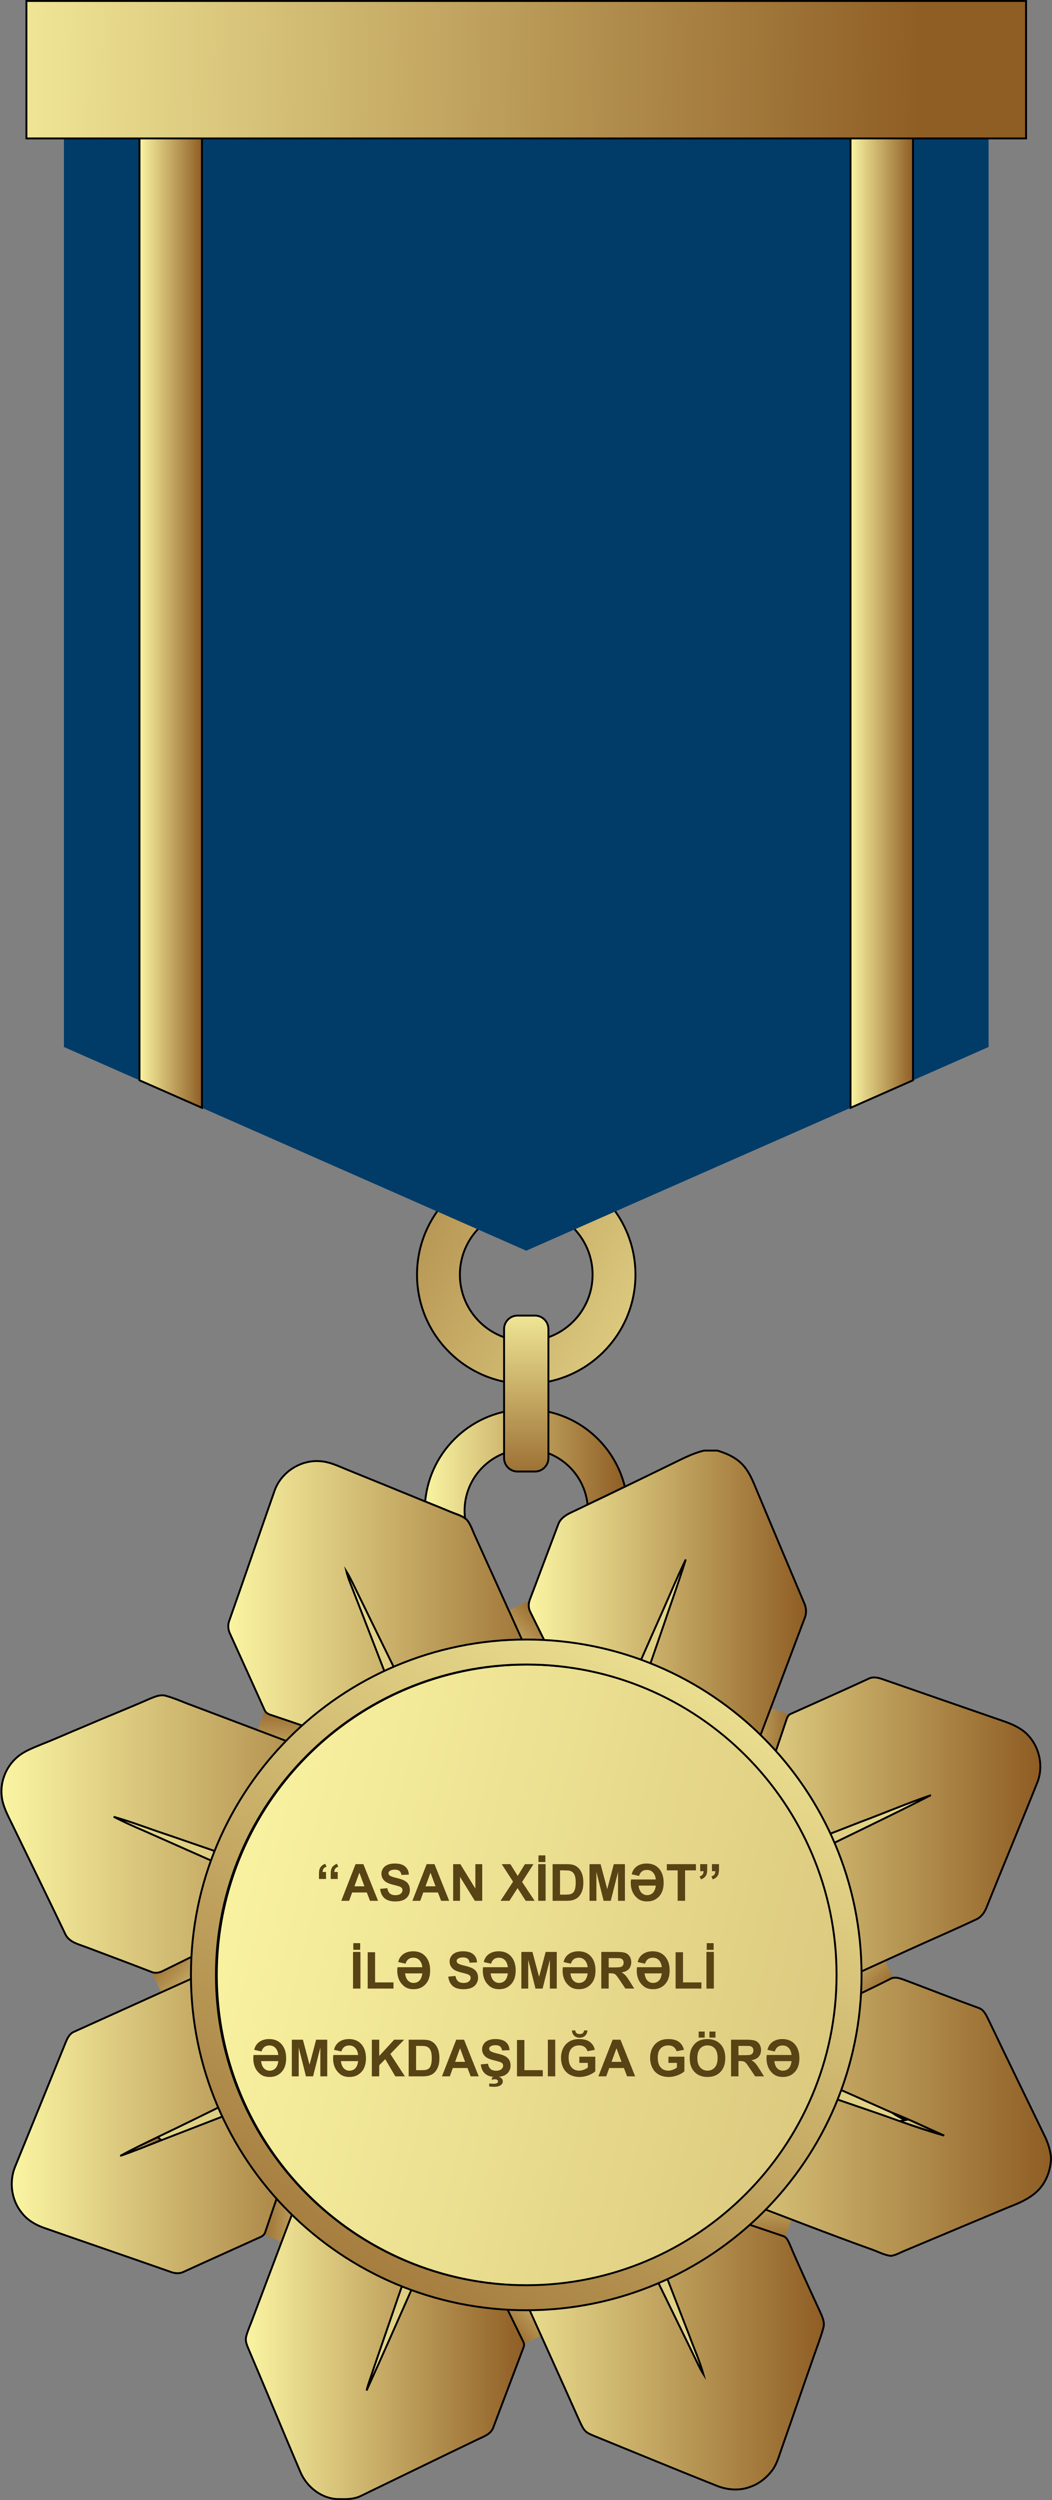 <?xml version="1.0" encoding="utf-8"?>
<!-- Generator: Adobe Illustrator 25.2.3, SVG Export Plug-In . SVG Version: 6.00 Build 0)  -->
<svg version="1.1" id="Layer_1" xmlns="http://www.w3.org/2000/svg" xmlns:xlink="http://www.w3.org/1999/xlink" x="0px" y="0px"
	 viewBox="0 0 119.327 283.536" style="enable-background:new 0 0 119.327 283.536;" xml:space="preserve">
<rect x="0" y="0" width="119.327" height="283.536" fill="#808080" stroke="none"/>
<style type="text/css">
	.st0{clip-path:url(#SVGID_2_);fill:url(#SVGID_3_);}
	.st1{fill:none;stroke:#000000;stroke-width:0.216;stroke-miterlimit:10;}
	.st2{clip-path:url(#SVGID_5_);fill:url(#SVGID_6_);}
	.st3{clip-path:url(#SVGID_8_);fill:url(#SVGID_9_);}
	.st4{clip-path:url(#SVGID_11_);fill:url(#SVGID_12_);}
	.st5{clip-path:url(#SVGID_14_);fill:url(#SVGID_15_);}
	.st6{clip-path:url(#SVGID_17_);fill:url(#SVGID_18_);}
	.st7{clip-path:url(#SVGID_20_);fill:url(#SVGID_21_);}
	.st8{clip-path:url(#SVGID_23_);fill:url(#SVGID_24_);}
	.st9{clip-path:url(#SVGID_26_);fill:url(#SVGID_27_);}
	.st10{clip-path:url(#SVGID_29_);fill:url(#SVGID_30_);}
	.st11{clip-path:url(#SVGID_32_);fill:url(#SVGID_33_);}
	.st12{clip-path:url(#SVGID_35_);fill:url(#SVGID_36_);}
	.st13{clip-path:url(#SVGID_38_);fill:url(#SVGID_39_);}
	.st14{clip-path:url(#SVGID_41_);fill:url(#SVGID_42_);}
	.st15{clip-path:url(#SVGID_44_);fill:url(#SVGID_45_);}
	.st16{clip-path:url(#SVGID_47_);fill:url(#SVGID_48_);}
	.st17{clip-path:url(#SVGID_50_);fill:url(#SVGID_51_);}
	.st18{clip-path:url(#SVGID_53_);fill:url(#SVGID_54_);}
	.st19{clip-path:url(#SVGID_56_);fill:url(#SVGID_57_);}
	.st20{clip-path:url(#SVGID_59_);fill:url(#SVGID_60_);}
	.st21{clip-path:url(#SVGID_62_);fill:url(#SVGID_63_);}
	.st22{clip-path:url(#SVGID_65_);fill:url(#SVGID_66_);}
	.st23{clip-path:url(#SVGID_68_);fill:url(#SVGID_69_);}
	.st24{clip-path:url(#SVGID_71_);fill:url(#SVGID_72_);}
	.st25{clip-path:url(#SVGID_74_);fill:url(#SVGID_75_);}
	.st26{clip-path:url(#SVGID_77_);fill:url(#SVGID_78_);}
	.st27{clip-path:url(#SVGID_80_);fill:url(#SVGID_81_);}
	.st28{clip-path:url(#SVGID_83_);fill:url(#SVGID_84_);}
	.st29{clip-path:url(#SVGID_86_);fill:url(#SVGID_87_);}
	.st30{clip-path:url(#SVGID_89_);fill:url(#SVGID_90_);}
	.st31{clip-path:url(#SVGID_92_);fill:url(#SVGID_93_);}
	.st32{fill:#574314;}
	.st33{clip-path:url(#SVGID_95_);fill:url(#SVGID_96_);}
	.st34{fill-rule:evenodd;clip-rule:evenodd;fill:#013C69;}
	.st35{clip-path:url(#SVGID_98_);fill:url(#SVGID_99_);}
	.st36{clip-path:url(#SVGID_101_);fill:url(#SVGID_102_);}
	.st37{clip-path:url(#SVGID_104_);fill:url(#SVGID_105_);}
</style>
<g>
	<defs>
		<path id="SVGID_1_" d="M48.225,170.279c0.971,0.39,1.94,0.79,2.91,1.19
			c0.54,0.23,1.14,0.38,1.62,0.731c-0.039-0.281-0.059-0.561-0.059-0.851
			c0-3.871,3.129-7,6.999-7c3.621,0,6.601,2.76,6.95,6.29
			c1.41-0.67,2.82-1.34,4.231-2.03c-1.231-5.04-5.761-8.78-11.181-8.78
			C53.696,159.829,48.766,164.419,48.225,170.279z"/>
	</defs>
	<clipPath id="SVGID_2_">
		<use xlink:href="#SVGID_1_"  style="overflow:visible;"/>
	</clipPath>
	<linearGradient id="SVGID_3_" gradientUnits="userSpaceOnUse" x1="48.225" y1="166.015" x2="70.876" y2="166.015">
		<stop  offset="0" style="stop-color:#FAF4A2"/>
		<stop  offset="1" style="stop-color:#8F5E25"/>
	</linearGradient>
	<rect x="48.225" y="159.829" class="st0" width="22.651" height="12.371"/>
</g>
<path class="st1" d="M70.876,168.609c-1.41,0.69-2.82,1.36-4.23,2.03
	c-0.35-3.53-3.33-6.29-6.95-6.29c-3.87,0-7,3.13-7,7
	c0,0.29,0.02,0.571,0.06,0.851c-0.48-0.351-1.08-0.5-1.62-0.731
	c-0.97-0.4-1.94-0.799-2.91-1.189c0.54-5.86,5.47-10.45,11.47-10.45
	C65.115,159.83,69.645,163.569,70.876,168.609z"/>
<g>
	<defs>
		<path id="SVGID_4_" d="M52.165,144.559c0-4.156,3.369-7.527,7.526-7.527
			c4.158,0,7.527,3.371,7.527,7.527c0,4.157-3.369,7.528-7.527,7.528
			C55.534,152.087,52.165,148.716,52.165,144.559z M47.303,144.559
			c0,6.842,5.546,12.389,12.388,12.389s12.389-5.547,12.389-12.389
			c0-6.842-5.547-12.388-12.389-12.388S47.303,137.717,47.303,144.559z"/>
	</defs>
	<clipPath id="SVGID_5_">
		<use xlink:href="#SVGID_4_"  style="overflow:visible;"/>
	</clipPath>
	<linearGradient id="SVGID_6_" gradientUnits="userSpaceOnUse" x1="89.934" y1="160.997" x2="22.924" y2="124.577">
		<stop  offset="0" style="stop-color:#FAF4A2"/>
		<stop  offset="1" style="stop-color:#8F5E25"/>
	</linearGradient>
	<rect x="47.303" y="132.171" class="st2" width="24.777" height="24.777"/>
</g>
<path class="st1" d="M59.691,132.17c-6.842,0-12.389,5.547-12.389,12.389
	c0,6.841,5.547,12.388,12.389,12.388c6.842,0,12.388-5.547,12.388-12.388
	C72.079,137.717,66.533,132.17,59.691,132.17z M59.691,152.086
	c-4.157,0-7.527-3.37-7.527-7.527c0-4.157,3.37-7.527,7.527-7.527
	c4.157,0,7.526,3.37,7.526,7.527C67.217,148.716,63.848,152.086,59.691,152.086z"/>
<g>
	<defs>
		<path id="SVGID_7_" d="M58.699,166.884h1.984c0.838,0,1.523-0.686,1.523-1.523v-14.64
			c0-0.837-0.685-1.522-1.523-1.522h-1.984c-0.837,0-1.522,0.685-1.522,1.522
			v14.64C57.177,166.198,57.862,166.884,58.699,166.884"/>
	</defs>
	<clipPath id="SVGID_8_">
		<use xlink:href="#SVGID_7_"  style="overflow:visible;"/>
	</clipPath>
	<linearGradient id="SVGID_9_" gradientUnits="userSpaceOnUse" x1="59.691" y1="146.905" x2="59.691" y2="169.855">
		<stop  offset="0" style="stop-color:#FAF4A2"/>
		<stop  offset="1" style="stop-color:#8F5E25"/>
	</linearGradient>
	<rect x="57.177" y="149.199" class="st3" width="5.029" height="17.685"/>
</g>
<path class="st1" d="M60.684,166.883H58.699c-0.837,0-1.522-0.686-1.522-1.522v-14.64
	c0-0.837,0.685-1.522,1.522-1.522h1.985c0.837,0,1.522,0.685,1.522,1.522v14.64
	C62.206,166.197,61.521,166.883,60.684,166.883z"/>
<g>
	<defs>
		<polygon id="SVGID_10_" points="35.215,176.273 48.852,212.93 58.982,208.766 39.423,174.246 		
			"/>
	</defs>
	<clipPath id="SVGID_11_">
		<use xlink:href="#SVGID_10_"  style="overflow:visible;"/>
	</clipPath>
	
		<linearGradient id="SVGID_12_" gradientUnits="userSpaceOnUse" x1="16.088" y1="173.234" x2="122.568" y2="243.124">
		<stop  offset="0" style="stop-color:#FAF4A2"/>
		<stop  offset="1" style="stop-color:#8F5E25"/>
	</linearGradient>
	<rect x="35.215" y="174.246" class="st4" width="23.767" height="38.684"/>
</g>
<polygon class="st1" points="35.215,176.273 48.852,212.93 58.982,208.766 39.423,174.247 "/>
<g>
	<defs>
		<polygon id="SVGID_13_" points="8.38,207.173 43.943,223.452 48.162,213.345 9.922,202.766 		
			"/>
	</defs>
	<clipPath id="SVGID_14_">
		<use xlink:href="#SVGID_13_"  style="overflow:visible;"/>
	</clipPath>
	
		<linearGradient id="SVGID_15_" gradientUnits="userSpaceOnUse" x1="-6.911" y1="220.407" x2="117.809" y2="194.537">
		<stop  offset="0" style="stop-color:#FAF4A2"/>
		<stop  offset="1" style="stop-color:#8F5E25"/>
	</linearGradient>
	<rect x="8.38" y="202.766" class="st5" width="39.782" height="20.686"/>
</g>
<polygon class="st1" points="8.38,207.173 43.943,223.452 48.162,213.345 9.922,202.766 "/>
<g>
	<defs>
		<polygon id="SVGID_16_" points="9.228,243.792 11.254,248 47.912,234.364 43.748,224.233 		
			"/>
	</defs>
	<clipPath id="SVGID_17_">
		<use xlink:href="#SVGID_16_"  style="overflow:visible;"/>
	</clipPath>
	<linearGradient id="SVGID_18_" gradientUnits="userSpaceOnUse" x1="8.218" y1="267.124" x2="78.108" y2="160.644">
		<stop  offset="0" style="stop-color:#FAF4A2"/>
		<stop  offset="1" style="stop-color:#8F5E25"/>
	</linearGradient>
	<rect x="9.228" y="224.233" class="st6" width="38.684" height="23.767"/>
</g>
<polygon class="st1" points="11.254,247.999 47.913,234.363 43.749,224.233 9.228,243.792 "/>
<g>
	<defs>
		<polygon id="SVGID_19_" points="37.748,273.292 42.156,274.835 58.435,239.271 48.326,235.054 		
			"/>
	</defs>
	<clipPath id="SVGID_20_">
		<use xlink:href="#SVGID_19_"  style="overflow:visible;"/>
	</clipPath>
	
		<linearGradient id="SVGID_21_" gradientUnits="userSpaceOnUse" x1="55.39" y1="290.13" x2="29.52" y2="165.41">
		<stop  offset="0" style="stop-color:#FAF4A2"/>
		<stop  offset="1" style="stop-color:#8F5E25"/>
	</linearGradient>
	<rect x="37.748" y="235.054" class="st7" width="20.687" height="39.781"/>
</g>
<polygon class="st1" points="42.156,274.835 58.435,239.272 48.327,235.054 37.748,273.292 "/>
<g>
	<defs>
		<polygon id="SVGID_22_" points="59.215,239.467 78.774,273.986 82.982,271.96 69.345,235.303 		
			"/>
	</defs>
	<clipPath id="SVGID_23_">
		<use xlink:href="#SVGID_22_"  style="overflow:visible;"/>
	</clipPath>
	<linearGradient id="SVGID_24_" gradientUnits="userSpaceOnUse" x1="102.113" y1="275.004" x2="-4.367" y2="205.104">
		<stop  offset="0" style="stop-color:#FAF4A2"/>
		<stop  offset="1" style="stop-color:#8F5E25"/>
	</linearGradient>
	<rect x="59.215" y="235.303" class="st8" width="23.767" height="38.683"/>
</g>
<polygon class="st1" points="82.982,271.96 69.345,235.303 59.215,239.467 78.774,273.986 "/>
<g>
	<defs>
		<polygon id="SVGID_25_" points="70.036,234.888 108.275,245.467 109.818,241.06 74.254,224.781 		"/>
	</defs>
	<clipPath id="SVGID_26_">
		<use xlink:href="#SVGID_25_"  style="overflow:visible;"/>
	</clipPath>
	
		<linearGradient id="SVGID_27_" gradientUnits="userSpaceOnUse" x1="125.109" y1="227.826" x2="0.389" y2="253.696">
		<stop  offset="0" style="stop-color:#FAF4A2"/>
		<stop  offset="1" style="stop-color:#8F5E25"/>
	</linearGradient>
	<rect x="70.036" y="224.781" class="st9" width="39.782" height="20.686"/>
</g>
<polygon class="st1" points="109.818,241.06 74.254,224.781 70.036,234.888 108.275,245.467 "/>
<g>
	<defs>
		<polygon id="SVGID_28_" points="70.284,213.87 74.45,223.999 108.969,204.441 106.943,200.234 
					"/>
	</defs>
	<clipPath id="SVGID_29_">
		<use xlink:href="#SVGID_28_"  style="overflow:visible;"/>
	</clipPath>
	
		<linearGradient id="SVGID_30_" gradientUnits="userSpaceOnUse" x1="109.983" y1="181.106" x2="40.083" y2="287.586">
		<stop  offset="0" style="stop-color:#FAF4A2"/>
		<stop  offset="1" style="stop-color:#8F5E25"/>
	</linearGradient>
	<rect x="70.284" y="200.234" class="st10" width="38.685" height="23.765"/>
</g>
<polygon class="st1" points="106.943,200.234 70.285,213.87 74.449,224 108.969,204.441 "/>
<g>
	<defs>
		<polygon id="SVGID_31_" points="59.763,208.961 69.87,213.179 80.45,174.94 76.042,173.398 		
			"/>
	</defs>
	<clipPath id="SVGID_32_">
		<use xlink:href="#SVGID_31_"  style="overflow:visible;"/>
	</clipPath>
	
		<linearGradient id="SVGID_33_" gradientUnits="userSpaceOnUse" x1="62.809" y1="158.11" x2="88.679" y2="282.82">
		<stop  offset="0" style="stop-color:#FAF4A2"/>
		<stop  offset="1" style="stop-color:#8F5E25"/>
	</linearGradient>
	<rect x="59.763" y="173.398" class="st11" width="20.687" height="39.781"/>
</g>
<polygon class="st1" points="76.042,173.398 59.762,208.961 69.871,213.179 80.449,174.941 "/>
<g>
	<defs>
		<polygon id="SVGID_34_" points="79.629,212.93 84.445,211.721 90.596,194.849 86.583,193.407 		
			"/>
	</defs>
	<clipPath id="SVGID_35_">
		<use xlink:href="#SVGID_34_"  style="overflow:visible;"/>
	</clipPath>
	
		<linearGradient id="SVGID_36_" gradientUnits="userSpaceOnUse" x1="79.629" y1="203.169" x2="90.596" y2="203.169">
		<stop  offset="0" style="stop-color:#FAF4A2"/>
		<stop  offset="1" style="stop-color:#8F5E25"/>
	</linearGradient>
	<rect x="79.629" y="193.407" class="st12" width="10.967" height="19.523"/>
</g>
<g>
	<defs>
		<polygon id="SVGID_37_" points="57.045,182.952 65.932,201.674 68.482,197.413 60.901,181.134 		
			"/>
	</defs>
	<clipPath id="SVGID_38_">
		<use xlink:href="#SVGID_37_"  style="overflow:visible;"/>
	</clipPath>
	
		<linearGradient id="SVGID_39_" gradientUnits="userSpaceOnUse" x1="59.209" y1="194.959" x2="66.969" y2="187.199">
		<stop  offset="0" style="stop-color:#FAF4A2"/>
		<stop  offset="1" style="stop-color:#8F5E25"/>
	</linearGradient>
	<rect x="57.045" y="181.134" class="st13" width="11.437" height="20.54"/>
</g>
<g>
	<defs>
		<polygon id="SVGID_40_" points="28.94,197.012 48.462,203.965 47.253,199.149 30.381,192.999 		
			"/>
	</defs>
	<clipPath id="SVGID_41_">
		<use xlink:href="#SVGID_40_"  style="overflow:visible;"/>
	</clipPath>
	<linearGradient id="SVGID_42_" gradientUnits="userSpaceOnUse" x1="38.701" y1="203.965" x2="38.701" y2="192.999">
		<stop  offset="0" style="stop-color:#FAF4A2"/>
		<stop  offset="1" style="stop-color:#8F5E25"/>
	</linearGradient>
	<rect x="28.94" y="192.999" class="st14" width="19.522" height="10.966"/>
</g>
<g>
	<defs>
		<polygon id="SVGID_43_" points="16.491,222.128 18.309,225.986 37.03,217.097 32.771,214.548 		
			"/>
	</defs>
	<clipPath id="SVGID_44_">
		<use xlink:href="#SVGID_43_"  style="overflow:visible;"/>
	</clipPath>
	
		<linearGradient id="SVGID_45_" gradientUnits="userSpaceOnUse" x1="30.307" y1="223.813" x2="22.557" y2="216.063">
		<stop  offset="0" style="stop-color:#FAF4A2"/>
		<stop  offset="1" style="stop-color:#8F5E25"/>
	</linearGradient>
	<rect x="16.491" y="214.548" class="st15" width="20.539" height="11.438"/>
</g>
<g>
	<defs>
		<polygon id="SVGID_46_" points="35.527,236.309 28.523,252.845 32.458,254.489 40.397,235.346 		
			"/>
	</defs>
	<clipPath id="SVGID_47_">
		<use xlink:href="#SVGID_46_"  style="overflow:visible;"/>
	</clipPath>
	<linearGradient id="SVGID_48_" gradientUnits="userSpaceOnUse" x1="39.89" y1="245.195" x2="28.94" y2="244.635">
		<stop  offset="0" style="stop-color:#FAF4A2"/>
		<stop  offset="1" style="stop-color:#8F5E25"/>
	</linearGradient>
	<rect x="28.523" y="235.346" class="st16" width="11.874" height="19.143"/>
</g>
<g>
	<defs>
		<polygon id="SVGID_49_" points="50.518,250.186 58.098,266.465 61.956,264.647 53.068,245.925 		
			"/>
	</defs>
	<clipPath id="SVGID_50_">
		<use xlink:href="#SVGID_49_"  style="overflow:visible;"/>
	</clipPath>
	
		<linearGradient id="SVGID_51_" gradientUnits="userSpaceOnUse" x1="59.791" y1="252.641" x2="52.031" y2="260.401">
		<stop  offset="0" style="stop-color:#FAF4A2"/>
		<stop  offset="1" style="stop-color:#8F5E25"/>
	</linearGradient>
	<rect x="50.518" y="245.925" class="st17" width="11.438" height="20.54"/>
</g>
<g>
	<defs>
		<polygon id="SVGID_52_" points="71.66,249.089 88.531,255.238 89.972,251.226 70.45,244.273 		
			"/>
	</defs>
	<clipPath id="SVGID_53_">
		<use xlink:href="#SVGID_52_"  style="overflow:visible;"/>
	</clipPath>
	
		<linearGradient id="SVGID_54_" gradientUnits="userSpaceOnUse" x1="80.211" y1="244.273" x2="80.211" y2="255.238">
		<stop  offset="0" style="stop-color:#FAF4A2"/>
		<stop  offset="1" style="stop-color:#8F5E25"/>
	</linearGradient>
	<rect x="70.45" y="244.273" class="st18" width="19.522" height="10.965"/>
</g>
<g>
	<defs>
		<polygon id="SVGID_55_" points="81.355,230.576 85.616,233.125 101.895,225.545 100.076,221.688 
					"/>
	</defs>
	<clipPath id="SVGID_56_">
		<use xlink:href="#SVGID_55_"  style="overflow:visible;"/>
	</clipPath>
	
		<linearGradient id="SVGID_57_" gradientUnits="userSpaceOnUse" x1="88.072" y1="223.858" x2="95.832" y2="231.608">
		<stop  offset="0" style="stop-color:#FAF4A2"/>
		<stop  offset="1" style="stop-color:#8F5E25"/>
	</linearGradient>
	<rect x="81.355" y="221.688" class="st19" width="20.54" height="11.437"/>
</g>
<g>
	<defs>
		<path id="SVGID_58_" d="M13.642,244.499c1.568-0.542,3.106-1.168,4.65-1.775
			c-0.134-0.124-0.267-0.245-0.401-0.366
			C16.464,243.051,15.028,243.729,13.642,244.499"/>
	</defs>
	<clipPath id="SVGID_59_">
		<use xlink:href="#SVGID_58_"  style="overflow:visible;"/>
	</clipPath>
	
		<linearGradient id="SVGID_60_" gradientUnits="userSpaceOnUse" x1="13.642" y1="243.428" x2="18.292" y2="243.428">
		<stop  offset="0" style="stop-color:#FAF4A2"/>
		<stop  offset="1" style="stop-color:#8F5E25"/>
	</linearGradient>
	<rect x="13.642" y="242.358" class="st20" width="4.65" height="2.141"/>
</g>
<path class="st1" d="M13.642,244.498c1.386-0.77,2.823-1.447,4.25-2.141
	c0.134,0.121,0.267,0.244,0.399,0.367
	C16.748,243.331,15.21,243.956,13.642,244.498z"/>
<g>
	<defs>
		<path id="SVGID_61_" d="M63.4,240.916c-0.989,0.243-2.006,0.309-3.015,0.408
			c-1.628,0.145-3.237-0.23-4.84-0.436c-0.31,0.445-0.463,0.976-0.678,1.471
			c-0.494,1.234-1.025,2.454-1.522,3.688c-0.352,0.858,0.302,1.658,0.612,2.422
			c3.87,8.602,7.799,17.176,11.641,25.789c0.208,0.442,0.385,0.907,0.676,1.304
			c0.274,0.366,0.721,0.522,1.126,0.696c4.636,1.886,9.257,3.804,13.909,5.653
			c1.194,0.476,2.574,0.589,3.788,0.119c1.018-0.345,1.881-1.052,2.52-1.907
			c0.549-0.758,0.77-1.685,1.085-2.553c1.215-3.438,2.383-6.893,3.597-10.331
			c0.376-1.076,0.794-2.139,1.092-3.238c0.18-0.614-0.101-1.215-0.342-1.766
			c-1.182-2.568-2.379-5.129-3.48-7.734c-0.177-0.366-0.339-0.821-0.781-0.927
			c-4.617-1.549-9.217-3.142-13.819-4.733c-1.118-0.371-2.218-0.807-3.36-1.096
			c0.357,1.24,0.903,2.411,1.339,3.622c1.773,4.519,3.507,9.054,5.268,13.579
			c0.52,1.436,1.161,2.829,1.572,4.304c-0.432-0.675-0.748-1.412-1.098-2.13
			c-4.064-8.347-8.151-16.682-12.23-25.023c-0.281-0.574-0.463-1.216-0.899-1.701
			C64.821,240.477,64.128,240.774,63.4,240.916z"/>
	</defs>
	<clipPath id="SVGID_62_">
		<use xlink:href="#SVGID_61_"  style="overflow:visible;"/>
	</clipPath>
	
		<linearGradient id="SVGID_63_" gradientUnits="userSpaceOnUse" x1="53.495" y1="261.448" x2="93.325" y2="261.448">
		<stop  offset="0" style="stop-color:#FAF4A2"/>
		<stop  offset="1" style="stop-color:#8F5E25"/>
	</linearGradient>
	<rect x="52.993" y="240.396" class="st21" width="40.578" height="42.104"/>
</g>
<path class="st1" d="M63.399,240.915c0.728-0.141,1.421-0.438,2.162-0.519
	c0.435,0.484,0.617,1.126,0.898,1.701c4.08,8.34,8.167,16.675,12.231,25.023
	c0.349,0.718,0.665,1.455,1.097,2.13c-0.41-1.475-1.052-2.868-1.571-4.305
	c-1.762-4.524-3.495-9.059-5.269-13.578c-0.436-1.212-0.982-2.383-1.338-3.623
	c1.142,0.289,2.242,0.726,3.359,1.097c4.602,1.591,9.203,3.184,13.819,4.733
	c0.443,0.106,0.605,0.561,0.781,0.927c1.102,2.604,2.299,5.166,3.48,7.733
	c0.242,0.551,0.523,1.153,0.343,1.766c-0.298,1.1-0.717,2.163-1.092,3.238
	c-1.214,3.439-2.382,6.894-3.598,10.331c-0.314,0.868-0.535,1.795-1.085,2.554
	c-0.638,0.855-1.501,1.562-2.52,1.906c-1.214,0.471-2.594,0.358-3.788-0.119
	c-4.651-1.849-9.273-3.766-13.909-5.652c-0.404-0.174-0.852-0.331-1.125-0.697
	c-0.292-0.396-0.469-0.862-0.676-1.303c-3.842-8.614-7.772-17.188-11.641-25.79
	c-0.31-0.763-0.964-1.563-0.613-2.422c0.498-1.234,1.029-2.453,1.522-3.687
	c0.216-0.495,0.368-1.026,0.679-1.471c1.603,0.206,3.212,0.581,4.84,0.436
	C61.394,241.225,62.411,241.158,63.399,240.915z"/>
<g>
	<defs>
		<path id="SVGID_64_" d="M102.678,240.435c-0.211,0.038-0.42,0.079-0.63,0.12
			c1.665,0.604,3.347,1.162,5.053,1.638c-1.978-0.867-3.915-1.839-5.937-2.607
			C101.636,239.921,102.153,240.189,102.678,240.435z"/>
	</defs>
	<clipPath id="SVGID_65_">
		<use xlink:href="#SVGID_64_"  style="overflow:visible;"/>
	</clipPath>
	
		<linearGradient id="SVGID_66_" gradientUnits="userSpaceOnUse" x1="101.164" y1="240.889" x2="107.101" y2="240.889">
		<stop  offset="0" style="stop-color:#FAF4A2"/>
		<stop  offset="1" style="stop-color:#8F5E25"/>
	</linearGradient>
	<rect x="101.164" y="239.586" class="st22" width="5.937" height="2.607"/>
</g>
<path class="st1" d="M101.165,239.586c2.021,0.768,3.958,1.74,5.937,2.606
	c-1.706-0.475-3.389-1.034-5.053-1.637c0.209-0.041,0.418-0.082,0.629-0.12
	C102.153,240.189,101.637,239.921,101.165,239.586z"/>
<g>
	<defs>
		<path id="SVGID_67_" d="M39.077,235.403c-1.296,3.265-2.481,6.575-3.742,9.854
			c-2.223,5.912-4.47,11.815-6.688,17.729c-0.241,0.672-0.557,1.318-0.727,2.014
			c-0.124,0.505,0.1,0.994,0.293,1.451c1.962,4.607,3.873,9.235,5.836,13.842
			c0.73,1.781,2.53,3.183,4.5,3.126c0.843,0.03,1.718-0.003,2.481-0.406
			c4.324-2.087,8.636-4.202,12.968-6.275c0.739-0.377,1.723-0.635,1.985-1.529
			c1.128-2.988,2.265-5.974,3.388-8.963c0.1-0.228,0.098-0.476-0.024-0.691
			c-2.68-5.455-5.334-10.923-8.019-16.375
			c-3.283,7.292-6.436,14.643-9.747,21.922c0.22-0.889,0.563-1.737,0.836-2.609
			c3.285-9.594,6.618-19.174,9.873-28.779c-3.068-1.474-5.695-3.822-7.468-6.73
			C42.91,233.794,40.964,234.54,39.077,235.403z"/>
	</defs>
	<clipPath id="SVGID_68_">
		<use xlink:href="#SVGID_67_"  style="overflow:visible;"/>
	</clipPath>
	
		<linearGradient id="SVGID_69_" gradientUnits="userSpaceOnUse" x1="27.975" y1="258.23" x2="59.415" y2="258.23">
		<stop  offset="0" style="stop-color:#FAF4A2"/>
		<stop  offset="1" style="stop-color:#8F5E25"/>
	</linearGradient>
	<rect x="27.796" y="232.984" class="st23" width="31.675" height="50.492"/>
</g>
<path class="st1" d="M39.077,235.404c1.887-0.863,3.833-1.609,5.744-2.42
	c1.773,2.908,4.401,5.256,7.468,6.731c-3.254,9.604-6.587,19.184-9.873,28.779
	c-0.272,0.871-0.615,1.72-0.835,2.608c3.31-7.278,6.463-14.63,9.746-21.922
	c2.686,5.453,5.34,10.92,8.02,16.375c0.122,0.215,0.124,0.464,0.024,0.692
	c-1.124,2.988-2.26,5.974-3.388,8.963c-0.263,0.893-1.246,1.152-1.985,1.528
	c-4.332,2.073-8.644,4.188-12.968,6.275c-0.764,0.404-1.639,0.436-2.481,0.407
	c-1.97,0.056-3.77-1.345-4.5-3.126c-1.964-4.608-3.874-9.236-5.836-13.843
	c-0.193-0.456-0.417-0.946-0.293-1.451c0.169-0.696,0.485-1.342,0.726-2.014
	c2.219-5.914,4.465-11.816,6.688-17.728C36.596,241.978,37.781,238.668,39.077,235.404
	z"/>
<g>
	<defs>
		<path id="SVGID_70_" d="M101.544,224.284h-0.009h-0.009
			c-0.195,0.003-0.389,0.048-0.576,0.158c-2.222,1.133-4.5,2.161-6.705,3.329
			c-3.095,1.486-6.226,2.906-9.241,4.551c0.86,0.535,1.796,0.929,2.726,1.329
			c1.574,0.694,3.154,1.376,4.713,2.106c2.935,1.21,5.814,2.556,8.722,3.829
			c2.022,0.768,3.959,1.74,5.937,2.607c-1.706-0.476-3.388-1.034-5.053-1.638
			c-3.789-1.374-7.629-2.61-11.424-3.971c-3.545-1.166-7.058-2.425-10.59-3.628
			c-1.542-0.469-3.035-1.079-4.572-1.556c-0.3,0.443-0.605,0.887-0.854,1.364
			c-0.781,1.488-1.942,2.729-3.133,3.897c-0.849,0.836-1.839,1.503-2.808,2.192
			c0.553,1.571,1.264,3.081,1.875,4.63c0.222,0.498,0.392,1.128,0.97,1.323
			c2.574,0.989,5.176,1.908,7.74,2.926c1.467,0.614,3.006,1.039,4.468,1.669
			c5.086,1.908,10.136,3.91,15.252,5.738c0.684,0.248,1.342,0.608,2.074,0.695
			c0.543-0.061,1.022-0.359,1.522-0.562c3.932-1.646,7.859-3.299,11.792-4.941
			c1.144-0.443,2.313-0.92,3.225-1.768c1.045-0.954,1.576-2.37,1.633-3.763
			c-0.044-0.812-0.289-1.603-0.617-2.343c-2.173-4.491-4.365-8.973-6.512-13.475
			c-0.252-0.503-0.517-1.089-1.1-1.267c-2.725-0.991-5.421-2.053-8.133-3.077
			C102.439,224.497,101.987,224.284,101.544,224.284"/>
	</defs>
	<clipPath id="SVGID_71_">
		<use xlink:href="#SVGID_70_"  style="overflow:visible;"/>
	</clipPath>
	
		<linearGradient id="SVGID_72_" gradientUnits="userSpaceOnUse" x1="68.667" y1="240.059" x2="119.218" y2="240.059">
		<stop  offset="0" style="stop-color:#FAF4A2"/>
		<stop  offset="1" style="stop-color:#8F5E25"/>
	</linearGradient>
	<rect x="68.667" y="224.284" class="st24" width="50.551" height="31.55"/>
</g>
<path class="st1" d="M100.949,224.442c0.62-0.366,1.301-0.01,1.907,0.196
	c2.712,1.024,5.408,2.086,8.133,3.076c0.583,0.179,0.848,0.765,1.1,1.268
	c2.147,4.503,4.339,8.984,6.511,13.476c0.328,0.74,0.574,1.531,0.619,2.342
	c-0.059,1.394-0.59,2.809-1.634,3.763c-0.912,0.848-2.081,1.325-3.225,1.768
	c-3.933,1.642-7.861,3.296-11.792,4.941c-0.5,0.203-0.979,0.501-1.523,0.563
	c-0.731-0.088-1.389-0.448-2.074-0.696c-5.115-1.828-10.166-3.83-15.252-5.738
	c-1.461-0.63-3-1.055-4.467-1.668c-2.564-1.02-5.166-1.938-7.74-2.927
	c-0.578-0.195-0.749-0.825-0.97-1.323c-0.611-1.549-1.322-3.059-1.875-4.63
	c0.968-0.688,1.959-1.355,2.808-2.191c1.191-1.168,2.351-2.409,3.133-3.898
	c0.249-0.476,0.553-0.921,0.854-1.364c1.537,0.478,3.03,1.088,4.571,1.557
	c3.532,1.203,7.045,2.461,10.591,3.628c3.794,1.36,7.635,2.596,11.424,3.97
	c1.665,0.604,3.347,1.162,5.053,1.638c-1.979-0.866-3.915-1.839-5.937-2.606
	c-2.908-1.274-5.787-2.621-8.723-3.83c-1.559-0.73-3.138-1.412-4.712-2.106
	c-0.93-0.399-1.866-0.794-2.726-1.329c3.014-1.645,6.146-3.065,9.241-4.551
	C96.449,226.603,98.727,225.576,100.949,224.442z"/>
<g>
	<defs>
		<path id="SVGID_73_" d="M36.716,217.611c-9.425,4.283-18.868,8.53-28.299,12.801
			c-0.5,0.198-0.758,0.701-0.95,1.171c-1.92,4.744-3.858,9.482-5.789,14.222
			c-0.655,1.695-0.369,3.733,0.791,5.144c0.643,0.839,1.587,1.386,2.575,1.725
			c4.753,1.665,9.52,3.292,14.272,4.963c0.491,0.191,1.05,0.251,1.534-0.002
			c2.863-1.312,5.739-2.597,8.609-3.899c0.325-0.121,0.593-0.357,0.666-0.708
			c1.924-5.721,3.947-11.408,5.849-17.135c-5.904,2.252-11.789,4.551-17.682,6.831
			c-1.544,0.607-3.082,1.233-4.65,1.775c1.386-0.77,2.822-1.448,4.249-2.141
			c3.002-1.426,5.971-2.918,8.965-4.358c5.496-2.72,11.035-5.36,16.524-8.098
			c-1.177-3.21-1.3-6.75-0.539-10.069c-1.714-0.704-3.437-1.388-5.137-2.127
			c-0.206-0.087-0.432-0.187-0.655-0.187
			C36.936,217.519,36.824,217.544,36.716,217.611z"/>
	</defs>
	<clipPath id="SVGID_74_">
		<use xlink:href="#SVGID_73_"  style="overflow:visible;"/>
	</clipPath>
	<linearGradient id="SVGID_75_" gradientUnits="userSpaceOnUse" x1="1.645" y1="237.704" x2="43.375" y2="237.704">
		<stop  offset="0" style="stop-color:#FAF4A2"/>
		<stop  offset="1" style="stop-color:#8F5E25"/>
	</linearGradient>
	<rect x="1.023" y="217.519" class="st25" width="42.357" height="40.369"/>
</g>
<path class="st1" d="M36.716,217.611c0.321-0.197,0.676-0.035,0.988,0.095
	c1.7,0.74,3.423,1.423,5.137,2.128c-0.761,3.319-0.639,6.858,0.539,10.068
	c-5.49,2.738-11.028,5.378-16.525,8.098c-2.994,1.44-5.962,2.932-8.964,4.358
	c-1.426,0.693-2.863,1.371-4.25,2.141c1.569-0.542,3.106-1.167,4.65-1.775
	c5.894-2.28,11.779-4.579,17.683-6.831c-1.903,5.728-3.925,11.415-5.85,17.135
	c-0.073,0.352-0.34,0.587-0.665,0.709c-2.869,1.301-5.746,2.586-8.609,3.898
	c-0.484,0.253-1.043,0.193-1.535,0.002c-4.751-1.672-9.518-3.297-14.272-4.963
	c-0.988-0.338-1.931-0.886-2.574-1.725c-1.161-1.411-1.446-3.448-0.791-5.144
	c1.93-4.74,3.869-9.478,5.788-14.222c0.193-0.47,0.451-0.973,0.95-1.171
	C17.848,226.141,27.29,221.894,36.716,217.611z"/>
<g>
	<defs>
		<path id="SVGID_76_" d="M58.312,211.784c-2.298,0.272-4.532,1.17-6.334,2.629
			c-2.185,1.735-3.736,4.245-4.322,6.969c-0.593,2.641-0.252,5.47,0.908,7.909
			c1.024,2.188,2.718,4.056,4.801,5.278c4.104,2.541,9.701,2.248,13.562-0.628
			c2.267-1.646,3.963-4.086,4.645-6.811c0.651-2.566,0.497-5.347-0.524-7.8
			c-0.971-2.379-2.708-4.44-4.908-5.775c-1.93-1.222-4.214-1.842-6.496-1.842
			C59.199,211.713,58.754,211.736,58.312,211.784z"/>
	</defs>
	<clipPath id="SVGID_77_">
		<use xlink:href="#SVGID_76_"  style="overflow:visible;"/>
	</clipPath>
	
		<linearGradient id="SVGID_78_" gradientUnits="userSpaceOnUse" x1="47.665" y1="224.412" x2="71.705" y2="224.412">
		<stop  offset="0" style="stop-color:#FAF4A2"/>
		<stop  offset="1" style="stop-color:#8F5E25"/>
	</linearGradient>
	<rect x="47.063" y="211.713" class="st26" width="25.16" height="25.397"/>
</g>
<path class="st1" d="M58.311,211.783c2.709-0.29,5.521,0.311,7.829,1.771
	c2.2,1.335,3.936,3.396,4.907,5.776c1.021,2.452,1.176,5.233,0.524,7.799
	c-0.681,2.725-2.378,5.165-4.645,6.811c-3.86,2.876-9.458,3.169-13.561,0.628
	c-2.084-1.222-3.777-3.09-4.802-5.277c-1.16-2.44-1.501-5.269-0.908-7.909
	c0.586-2.725,2.137-5.235,4.323-6.97
	C53.78,212.954,56.014,212.056,58.311,211.783z"/>
<g>
	<defs>
		<path id="SVGID_79_" d="M17.058,192.626c-2.49,1.096-5.022,2.093-7.519,3.175
			c-1.585,0.645-3.139,1.362-4.734,1.985c-1.038,0.436-2.142,0.82-2.98,1.601
			C0.633,200.476,0,202.141,0.201,203.746c0.125,1.121,0.684,2.123,1.167,3.123
			c2.011,4.149,4.039,8.291,6.029,12.45c0.411,0.929,1.476,1.16,2.336,1.488
			c2.467,0.931,4.94,1.854,7.399,2.808c0.441,0.202,0.93,0.124,1.348-0.097
			c2.978-1.447,5.926-2.958,8.922-4.367c2.335-1.187,4.745-2.228,7.039-3.491
			c-1.201-0.624-2.473-1.095-3.698-1.668c-4.849-2.117-9.682-4.27-14.522-6.41
			c-1.125-0.48-2.241-0.985-3.329-1.544c1.663,0.473,3.285,1.07,4.917,1.639
			c2.132,0.713,4.253,1.465,6.384,2.188c1.67,0.67,3.415,1.121,5.098,1.756
			c4.365,1.487,8.729,2.984,13.087,4.499c0.519,0.168,1.039,0.418,1.599,0.387
			c0.481-0.622,0.754-1.373,1.2-2.02c0.829-1.322,1.949-2.423,3.067-3.497
			c0.724-0.684,1.569-1.219,2.38-1.79c-0.464-1.618-1.265-3.109-1.848-4.682
			c-0.168-0.376-0.275-0.813-0.597-1.089c-0.426-0.285-0.928-0.419-1.402-0.6
			c-8.321-3.109-16.622-6.272-24.934-9.403c-1.013-0.363-1.992-0.824-3.03-1.107
			c-0.138-0.041-0.277-0.058-0.415-0.058
			C17.936,192.261,17.482,192.457,17.058,192.626z"/>
	</defs>
	<clipPath id="SVGID_80_">
		<use xlink:href="#SVGID_79_"  style="overflow:visible;"/>
	</clipPath>
	<linearGradient id="SVGID_81_" gradientUnits="userSpaceOnUse" x1="0.325" y1="208.039" x2="50.625" y2="208.039">
		<stop  offset="0" style="stop-color:#FAF4A2"/>
		<stop  offset="1" style="stop-color:#8F5E25"/>
	</linearGradient>
	<rect y="192.261" class="st27" width="50.624" height="31.556"/>
</g>
<path class="st1" d="M17.057,192.626c0.551-0.22,1.153-0.485,1.756-0.307
	c1.038,0.283,2.017,0.744,3.03,1.107c8.312,3.131,16.612,6.294,24.934,9.403
	c0.473,0.18,0.976,0.315,1.402,0.6c0.322,0.276,0.429,0.713,0.597,1.089
	c0.583,1.573,1.385,3.063,1.847,4.681c-0.81,0.572-1.655,1.107-2.379,1.79
	c-1.119,1.075-2.238,2.176-3.067,3.498c-0.446,0.647-0.719,1.398-1.2,2.02
	c-0.561,0.031-1.08-0.219-1.599-0.388c-4.358-1.514-8.722-3.011-13.087-4.499
	c-1.683-0.634-3.428-1.085-5.099-1.756c-2.13-0.722-4.251-1.474-6.384-2.187
	c-1.63-0.57-3.253-1.166-4.916-1.639c1.088,0.559,2.205,1.064,3.329,1.543
	c4.84,2.141,9.672,4.293,14.522,6.411c1.225,0.572,2.497,1.044,3.698,1.667
	c-2.295,1.263-4.704,2.305-7.039,3.491c-2.996,1.41-5.944,2.92-8.922,4.368
	c-0.418,0.221-0.907,0.298-1.348,0.096c-2.46-0.953-4.932-1.877-7.399-2.807
	c-0.86-0.327-1.925-0.559-2.337-1.488c-1.989-4.159-4.017-8.301-6.028-12.451
	c-0.482-1-1.043-2.001-1.168-3.123c-0.2-1.604,0.434-3.269,1.625-4.358
	c0.838-0.782,1.942-1.165,2.98-1.602c1.594-0.622,3.148-1.34,4.733-1.984
	C12.035,194.719,14.568,193.722,17.057,192.626z"/>
<g>
	<defs>
		<path id="SVGID_82_" d="M98.501,190.39c-2.909,1.344-5.84,2.642-8.762,3.958
			c-0.344,0.112-0.463,0.468-0.567,0.776c-1.347,4.072-2.804,8.109-4.159,12.18
			c-0.548,1.576-1.145,3.14-1.58,4.756c1.125-0.339,2.205-0.807,3.299-1.23
			c3.659-1.437,7.34-2.817,10.997-4.257c2.626-0.974,5.207-2.079,7.859-2.987
			c-4.393,2.263-8.868,4.361-13.293,6.56c-5.439,2.638-10.874,5.288-16.296,7.961
			c0.623,1.967,1.056,4.014,0.985,6.088c0.055,1.347-0.255,2.662-0.428,3.987
			c1.528,0.685,3.103,1.253,4.634,1.934c0.494,0.227,1.07,0.447,1.604,0.2
			c6.696-3.044,13.416-6.034,20.102-9.099c2.584-1.186,5.202-2.296,7.772-3.511
			c0.606-0.25,1.007-0.8,1.235-1.395c1.887-4.715,3.858-9.396,5.737-14.113
			c0.812-1.966,0.209-4.379-1.396-5.761c-0.734-0.609-1.63-0.978-2.525-1.283
			c-4.54-1.576-9.082-3.141-13.618-4.723c-0.301-0.106-0.626-0.193-0.946-0.193
			C98.931,190.238,98.71,190.28,98.501,190.39z"/>
	</defs>
	<clipPath id="SVGID_83_">
		<use xlink:href="#SVGID_82_"  style="overflow:visible;"/>
	</clipPath>
	<linearGradient id="SVGID_84_" gradientUnits="userSpaceOnUse" x1="75.999" y1="210.401" x2="117.559" y2="210.401">
		<stop  offset="0" style="stop-color:#FAF4A2"/>
		<stop  offset="1" style="stop-color:#8F5E25"/>
	</linearGradient>
	<rect x="75.999" y="190.238" class="st28" width="42.453" height="40.325"/>
</g>
<path class="st1" d="M98.502,190.39c0.507-0.266,1.087-0.139,1.599,0.041
	c4.536,1.582,9.079,3.147,13.618,4.724c0.895,0.304,1.791,0.672,2.526,1.282
	c1.605,1.383,2.208,3.795,1.396,5.761c-1.88,4.716-3.85,9.398-5.737,14.114
	c-0.229,0.594-0.629,1.144-1.235,1.393c-2.57,1.215-5.189,2.327-7.772,3.511
	c-6.687,3.066-13.407,6.056-20.103,9.1c-0.534,0.247-1.109,0.027-1.604-0.2
	c-1.53-0.681-3.106-1.249-4.634-1.933c0.174-1.326,0.484-2.641,0.429-3.987
	c0.07-2.075-0.362-4.121-0.985-6.089c5.422-2.673,10.856-5.323,16.295-7.961
	c4.425-2.199,8.9-4.297,13.293-6.56c-2.652,0.908-5.232,2.013-7.858,2.987
	c-3.658,1.44-7.339,2.82-10.998,4.256c-1.094,0.423-2.174,0.892-3.299,1.231
	c0.435-1.615,1.032-3.18,1.58-4.756c1.356-4.071,2.813-8.107,4.159-12.181
	c0.104-0.307,0.224-0.664,0.567-0.775
	C92.662,193.033,95.592,191.735,98.502,190.39z"/>
<g>
	<defs>
		<path id="SVGID_85_" d="M66.135,201.439v-0.004c-0.001-0.02-0.01-0.047-0.019-0.065
			c-0.09-0.46-0.341-0.871-0.52-1.302c-0.72-1.578-1.431-3.159-2.141-4.738
			c-0.579-1.281-1.16-2.561-1.739-3.84c-1.331-2.931-2.661-5.87-3.98-8.802
			c-0.011-0.019-0.021-0.028-0.031-0.049c-0.93-2.07-1.869-4.14-2.81-6.21
			c-0.32-0.71-0.64-1.42-0.96-2.13c-0.309-0.639-0.509-1.36-0.96-1.92
			c-0.069-0.07-0.14-0.13-0.22-0.179c-0.48-0.351-1.08-0.501-1.62-0.731
			c-0.97-0.4-1.939-0.8-2.91-1.19c-2.97-1.22-5.94-2.42-8.909-3.63
			c-0.981-0.4-1.971-0.89-3.051-0.94c-0.103-0.007-0.204-0.011-0.306-0.012
			h-0.032c-2.064,0-4.07,1.369-4.772,3.333
			c-1.72,4.899-3.399,9.819-5.13,14.72c-0.21,0.509-0.16,1.089,0.09,1.579
			c1.291,2.84,2.58,5.68,3.86,8.52c0.01,0.05,0.031,0.089,0.061,0.13
			c0.139,0.301,0.459,0.45,0.789,0.54c3.19,1.07,6.36,2.17,9.54,3.271
			c1.451,0.499,2.891,0.999,4.341,1.479c0.939,0.321,1.88,0.641,2.819,0.951
			c0.061,0.019,0.131,0.039,0.19,0.06c-0.1-0.331-0.2-0.651-0.32-0.971
			c-0.159-0.42-0.32-0.83-0.48-1.25c-0.45-1.14-0.889-2.279-1.329-3.42
			c-1.921-4.92-3.811-9.859-5.731-14.78c-0.22-0.54-0.43-1.079-0.559-1.65
			c0.27,0.43,0.489,0.87,0.71,1.32c2.35,4.82,4.709,9.64,7.059,14.45
			c0.421,0.86,0.84,1.721,1.26,2.58c0.11,0.231,0.23,0.471,0.34,0.7
			c1.711,3.481,3.39,6.981,5.12,10.44c1.511-0.54,3.1-0.87,4.701-0.98
			c1.779-0.13,3.58,0.021,5.309,0.45c0.04-0.09,0.081-0.18,0.12-0.271
			c0.671-1.469,1.23-2.988,1.88-4.479
			C65.926,202.099,66.075,201.779,66.135,201.439"/>
	</defs>
	<clipPath id="SVGID_86_">
		<use xlink:href="#SVGID_85_"  style="overflow:visible;"/>
	</clipPath>
	
		<linearGradient id="SVGID_87_" gradientUnits="userSpaceOnUse" x1="25.975" y1="186.698" x2="66.135" y2="186.698">
		<stop  offset="0" style="stop-color:#FAF4A2"/>
		<stop  offset="1" style="stop-color:#8F5E25"/>
	</linearGradient>
	<rect x="25.815" y="165.697" class="st29" width="40.32" height="42.002"/>
</g>
<path class="st1" d="M66.135,201.439c-0.06,0.341-0.21,0.66-0.34,0.98
	c-0.65,1.491-1.21,3.01-1.88,4.48c-0.04,0.091-0.08,0.181-0.12,0.27
	c-1.73-0.429-3.53-0.58-5.31-0.45c-1.6,0.111-3.19,0.441-4.7,0.981
	c-1.73-3.46-3.41-6.96-5.12-10.441c-0.11-0.229-0.23-0.469-0.34-0.7
	c-0.42-0.859-0.84-1.72-1.26-2.58c-2.35-4.81-4.71-9.63-7.06-14.449
	c-0.22-0.45-0.44-0.891-0.71-1.32c0.13,0.57,0.34,1.109,0.56,1.649
	c1.92,4.921,3.81,9.86,5.73,14.78c0.44,1.141,0.88,2.28,1.33,3.42
	c0.16,0.42,0.32,0.83,0.48,1.25c0.12,0.32,0.22,0.641,0.32,0.971
	c-0.06-0.021-0.13-0.04-0.19-0.061c-0.94-0.309-1.88-0.63-2.82-0.95
	c-1.45-0.479-2.89-0.979-4.34-1.479c-3.18-1.101-6.35-2.201-9.54-3.271
	c-0.33-0.09-0.65-0.239-0.79-0.54c-0.03-0.04-0.05-0.08-0.06-0.13
	c-1.28-2.84-2.57-5.68-3.86-8.519c-0.25-0.491-0.3-1.071-0.09-1.58
	c1.73-4.901,3.41-9.821,5.13-14.72c0.74-2.07,2.93-3.481,5.11-3.32
	c1.08,0.049,2.07,0.54,3.05,0.939c2.97,1.21,5.94,2.41,8.91,3.631
	c0.97,0.389,1.94,0.789,2.91,1.189c0.54,0.231,1.14,0.38,1.62,0.731
	c0.08,0.05,0.15,0.109,0.22,0.179c0.45,0.56,0.65,1.281,0.96,1.92
	c0.32,0.71,0.64,1.42,0.96,2.13c0.94,2.071,1.88,4.14,2.81,6.21
	c0.01,0.021,0.02,0.03,0.03,0.05c1.32,2.931,2.65,5.87,3.98,8.801
	c0.58,1.279,1.16,2.559,1.74,3.84c0.71,1.58,1.42,3.16,2.14,4.739
	c0.18,0.431,0.43,0.841,0.52,1.301
	C66.125,201.389,66.135,201.419,66.135,201.439z"/>
<g>
	<defs>
		<path id="SVGID_88_" d="M79.865,164.509c-1.29,0.3-2.46,0.93-3.64,1.5
			c-1.78,0.87-3.57,1.74-5.349,2.6c-1.411,0.69-2.821,1.36-4.231,2.03
			c-0.609,0.3-1.23,0.59-1.84,0.879c-0.63,0.291-1.27,0.701-1.5,1.401
			c-0.66,1.741-1.31,3.48-1.969,5.22c-0.401,1.07-0.801,2.141-1.211,3.2
			c-0.029,0.06-0.05,0.12-0.059,0.19c-0.151,0.44-0.121,0.91,0.11,1.32
			c0,0.01,0,0.02,0.009,0.03c1.47,2.96,2.91,5.93,4.37,8.91
			c0.401,0.81,0.8,1.63,1.201,2.451c0.27,0.55,0.54,1.109,0.81,1.669
			c0.409,0.86,0.82,1.72,1.299,2.54c0.05,0.11,0.11,0.211,0.17,0.31
			c0.321-0.71,0.64-1.419,0.96-2.139c0.51-1.111,1.001-2.231,1.5-3.351
			c1.551-3.5,3.08-7,4.64-10.501c0.88-1.969,1.701-3.969,2.65-5.909
			c-0.82,2.65-1.779,5.261-2.659,7.89c-1.051,3.031-2.091,6.06-3.131,9.09
			c-0.4,1.151-0.8,2.3-1.189,3.46c-0.941,2.741-1.891,5.49-2.831,8.231
			c-0.27,0.89-0.71,1.739-0.83,2.67c0,0.019-0.01,0.049-0.01,0.069
			c0.5,0.45,1.151,0.7,1.72,1.05c2.321,1.4,4.22,3.42,5.65,5.711
			c0.67-0.25,1.331-0.531,2-0.811c0.35-0.15,0.71-0.3,1.07-0.45
			c0.47-0.19,0.951-0.39,1.43-0.57c0.21-0.091,0.43-0.17,0.65-0.28
			c0.3-0.139,0.57-0.32,0.73-0.62c0.311-0.599,0.491-1.26,0.73-1.88
			c0.19-0.509,0.38-1.01,0.57-1.52c0.32-0.831,0.631-1.659,0.95-2.489
			c0.491-1.311,0.99-2.63,1.481-3.94c1.099-2.921,2.209-5.841,3.309-8.761
			c1.291-3.41,2.57-6.82,3.86-10.23c0.221-0.55,0.17-1.16-0.069-1.69
			c-1.931-4.549-3.84-9.1-5.75-13.66c-0.391-0.91-0.89-1.811-1.681-2.44
			c-0.7-0.569-1.56-0.921-2.42-1.18H79.865z"/>
	</defs>
	<clipPath id="SVGID_89_">
		<use xlink:href="#SVGID_88_"  style="overflow:visible;"/>
	</clipPath>
	<linearGradient id="SVGID_90_" gradientUnits="userSpaceOnUse" x1="60.035" y1="189.769" x2="91.345" y2="189.769">
		<stop  offset="0" style="stop-color:#FAF4A2"/>
		<stop  offset="1" style="stop-color:#8F5E25"/>
	</linearGradient>
	<rect x="59.915" y="164.509" class="st30" width="31.591" height="50.521"/>
</g>
<path class="st1" d="M91.285,183.479c-1.29,3.41-2.57,6.82-3.86,10.23
	c-1.1,2.92-2.21,5.84-3.31,8.76c-0.49,1.311-0.99,2.63-1.48,3.941
	c-0.32,0.83-0.63,1.659-0.95,2.489c-0.19,0.511-0.38,1.011-0.57,1.52
	c-0.24,0.621-0.42,1.281-0.73,1.88c-0.16,0.3-0.43,0.481-0.73,0.62
	c-0.22,0.111-0.44,0.19-0.65,0.281c-0.48,0.179-0.96,0.38-1.43,0.569
	c-0.36,0.15-0.72,0.3-1.07,0.45c-0.67,0.281-1.33,0.561-2,0.811
	c-1.43-2.29-3.33-4.311-5.65-5.711c-0.57-0.35-1.22-0.6-1.72-1.05
	c0-0.019,0.01-0.05,0.01-0.069c0.12-0.931,0.56-1.781,0.83-2.67
	c0.94-2.74,1.89-5.49,2.83-8.231c0.39-1.16,0.79-2.309,1.19-3.46
	c1.04-3.03,2.08-6.059,3.13-9.089c0.88-2.63,1.84-5.241,2.66-7.891
	c-0.95,1.94-1.77,3.94-2.65,5.91c-1.56,3.5-3.09,7-4.64,10.5
	c-0.5,1.12-0.99,2.24-1.5,3.351c-0.32,0.719-0.64,1.429-0.96,2.139
	c-0.06-0.099-0.12-0.2-0.17-0.309c-0.48-0.821-0.89-1.681-1.3-2.54
	c-0.27-0.561-0.54-1.12-0.81-1.67c-0.4-0.821-0.8-1.641-1.2-2.45
	c-1.46-2.981-2.9-5.951-4.37-8.911c-0.01-0.009-0.01-0.02-0.01-0.03
	c-0.23-0.41-0.26-0.88-0.11-1.319c0.01-0.071,0.03-0.131,0.06-0.191
	c0.41-1.059,0.81-2.13,1.21-3.2c0.66-1.74,1.31-3.479,1.97-5.22
	c0.23-0.7,0.87-1.11,1.5-1.4c0.61-0.29,1.23-0.58,1.84-0.88
	c1.41-0.67,2.82-1.34,4.23-2.03c1.78-0.859,3.57-1.73,5.35-2.6
	c1.18-0.57,2.35-1.2,3.64-1.5h1.5
	c0.86,0.26,1.72,0.611,2.42,1.18c0.79,0.63,1.29,1.53,1.68,2.44
	c1.91,4.56,3.82,9.111,5.75,13.661C91.455,182.319,91.505,182.929,91.285,183.479z
	"/>
<g>
	<defs>
		<path id="SVGID_91_" d="M24.493,223.968c0,19.44,15.759,35.198,35.198,35.198
			c19.44,0,35.199-15.758,35.199-35.198c0-19.439-15.759-35.198-35.199-35.198
			C40.252,188.77,24.493,204.529,24.493,223.968"/>
	</defs>
	<clipPath id="SVGID_92_">
		<use xlink:href="#SVGID_91_"  style="overflow:visible;"/>
	</clipPath>
	
		<linearGradient id="SVGID_93_" gradientUnits="userSpaceOnUse" x1="21.965" y1="214.786" x2="279.595" y2="277.486">
		<stop  offset="0" style="stop-color:#FAF4A2"/>
		<stop  offset="1" style="stop-color:#8F5E25"/>
	</linearGradient>
	<rect x="24.493" y="188.77" class="st31" width="70.397" height="70.396"/>
</g>
<ellipse transform="matrix(0.995 -0.102 0.102 0.995 -22.44 7.221)" class="st1" cx="59.691" cy="223.968" rx="35.198" ry="35.198"/>
<path class="st32" d="M36.978,213.094h-0.796v-0.569c0-0.231,0.02-0.413,0.061-0.546
	c0.041-0.134,0.115-0.253,0.225-0.359c0.11-0.106,0.25-0.189,0.42-0.25
	l0.156,0.329c-0.159,0.053-0.273,0.127-0.342,0.221
	c-0.069,0.095-0.105,0.221-0.109,0.377h0.385V213.094z M38.308,213.094h-0.796v-0.569
	c0-0.233,0.02-0.415,0.061-0.548c0.04-0.132,0.116-0.251,0.226-0.357
	c0.111-0.106,0.25-0.189,0.419-0.25l0.155,0.329
	c-0.158,0.053-0.272,0.127-0.341,0.221c-0.069,0.095-0.106,0.221-0.109,0.377
	h0.385V213.094z"/>
<path class="st32" d="M42.881,215.567h-0.913l-0.362-0.945H39.944l-0.343,0.945h-0.89
	l1.619-4.157h0.887L42.881,215.567z M41.337,213.922l-0.573-1.542l-0.561,1.542
	H41.337z"/>
<path class="st32" d="M43.114,214.214l0.816-0.079c0.05,0.273,0.149,0.475,0.3,0.603
	c0.15,0.129,0.353,0.194,0.608,0.194c0.27,0,0.474-0.058,0.61-0.172
	c0.138-0.114,0.206-0.248,0.206-0.401c0-0.098-0.029-0.182-0.086-0.251
	c-0.058-0.069-0.159-0.129-0.302-0.18c-0.098-0.034-0.322-0.095-0.672-0.182
	c-0.45-0.111-0.766-0.248-0.947-0.411c-0.255-0.228-0.383-0.508-0.383-0.836
	c0-0.212,0.06-0.41,0.18-0.595c0.12-0.183,0.293-0.324,0.519-0.42
	c0.226-0.097,0.499-0.145,0.818-0.145c0.521,0,0.915,0.114,1.178,0.343
	c0.264,0.229,0.402,0.534,0.415,0.916l-0.839,0.037
	c-0.036-0.214-0.113-0.367-0.231-0.461c-0.118-0.094-0.295-0.141-0.531-0.141
	c-0.244,0-0.435,0.051-0.573,0.151c-0.089,0.064-0.133,0.15-0.133,0.259
	c0,0.097,0.041,0.181,0.124,0.251c0.106,0.089,0.363,0.182,0.772,0.278
	c0.408,0.096,0.71,0.196,0.905,0.3c0.196,0.102,0.349,0.243,0.46,0.421
	c0.11,0.179,0.165,0.4,0.165,0.663c0,0.238-0.066,0.462-0.198,0.669
	c-0.132,0.208-0.319,0.363-0.561,0.463c-0.242,0.102-0.544,0.152-0.905,0.152
	c-0.525,0-0.929-0.121-1.211-0.364C43.337,215.033,43.169,214.679,43.114,214.214"/>
<path class="st32" d="M50.948,215.567h-0.913l-0.362-0.945h-1.662l-0.343,0.945h-0.89
	l1.619-4.157h0.887L50.948,215.567z M49.403,213.922l-0.573-1.542l-0.561,1.542
	H49.403z"/>
<polygon class="st32" points="51.402,215.567 51.402,211.411 52.218,211.411 53.92,214.186 
	53.92,211.411 54.699,211.411 54.699,215.567 53.857,215.567 52.181,212.856 
	52.181,215.567 "/>
<polygon class="st32" points="56.777,215.567 58.197,213.398 56.91,211.411 57.891,211.411 
	58.725,212.746 59.542,211.411 60.514,211.411 59.221,213.429 60.642,215.567 
	59.63,215.567 58.708,214.13 57.783,215.567 "/>
<path class="st32" d="M61.047,211.41h0.839v4.156h-0.839V211.41z M61.079,210.418h0.782
	v0.754h-0.782V210.418z"/>
<path class="st32" d="M62.684,211.411h1.534c0.346,0,0.609,0.026,0.791,0.079
	c0.243,0.072,0.452,0.199,0.626,0.383c0.174,0.183,0.306,0.408,0.397,0.673
	c0.091,0.265,0.137,0.593,0.137,0.982c0,0.343-0.043,0.638-0.128,0.885
	c-0.104,0.303-0.252,0.548-0.445,0.734c-0.146,0.142-0.343,0.253-0.59,0.332
	c-0.185,0.059-0.433,0.088-0.743,0.088h-1.579V211.411z M63.523,212.114v2.753h0.626
	c0.235,0,0.404-0.014,0.508-0.04c0.137-0.034,0.249-0.092,0.339-0.173
	c0.09-0.081,0.163-0.215,0.22-0.401c0.057-0.186,0.085-0.44,0.085-0.761
	c0-0.321-0.028-0.568-0.085-0.74c-0.057-0.172-0.136-0.307-0.238-0.403
	c-0.102-0.096-0.232-0.162-0.389-0.196c-0.117-0.026-0.347-0.039-0.689-0.039
	H63.523z"/>
<polygon class="st32" points="66.868,215.567 66.868,211.411 68.124,211.411 68.878,214.246 
	69.624,211.411 70.883,211.411 70.883,215.567 70.103,215.567 70.103,212.296 
	69.278,215.567 68.47,215.567 67.648,212.296 67.648,215.567 "/>
<path class="st32" d="M75.277,213.511c0,0.871-0.296,1.493-0.887,1.865
	c-0.276,0.175-0.609,0.262-0.998,0.262c-0.437,0-0.794-0.114-1.072-0.341
	c-0.516-0.423-0.774-1.018-0.774-1.786c0-0.085,0.011-0.207,0.031-0.365h2.813
	c-0.034-0.315-0.131-0.567-0.292-0.758c-0.182-0.215-0.422-0.323-0.723-0.323
	c-0.456,0-0.753,0.228-0.89,0.683l-0.831-0.189
	c0.092-0.403,0.297-0.71,0.612-0.922c0.295-0.198,0.656-0.298,1.083-0.298
	c0.621,0,1.103,0.211,1.449,0.633C75.118,212.363,75.277,212.876,75.277,213.511
	 M74.39,213.843h-1.957c0.048,0.37,0.159,0.644,0.335,0.819
	c0.176,0.176,0.384,0.264,0.624,0.264c0.267,0,0.487-0.086,0.661-0.257
	C74.226,214.498,74.339,214.223,74.39,213.843z"/>
<polygon class="st32" points="76.868,215.567 76.868,212.114 75.635,212.114 75.635,211.411 
	78.938,211.411 78.938,212.114 77.707,212.114 77.707,215.567 "/>
<path class="st32" d="M79.421,211.41h0.796v0.572c0,0.231-0.02,0.412-0.059,0.545
	c-0.04,0.132-0.115,0.252-0.226,0.359c-0.11,0.106-0.251,0.19-0.421,0.251
	l-0.155-0.332c0.16-0.053,0.275-0.127,0.342-0.221
	c0.069-0.095,0.104-0.221,0.108-0.377h-0.385V211.41z M80.758,211.41h0.797v0.572
	c0,0.231-0.021,0.412-0.061,0.545c-0.041,0.132-0.116,0.252-0.227,0.359
	c-0.111,0.106-0.25,0.19-0.418,0.251l-0.156-0.332
	c0.159-0.053,0.273-0.127,0.341-0.221c0.069-0.095,0.105-0.221,0.107-0.377
	h-0.383V211.41z"/>
<path class="st32" d="M40.044,221.365h0.839v4.156h-0.839V221.365z M40.075,220.372h0.782
	v0.754h-0.782V220.372z"/>
<polygon class="st32" points="41.706,225.521 41.706,221.399 42.545,221.399 42.545,224.821 
	44.632,224.821 44.632,225.521 "/>
<path class="st32" d="M48.79,223.465c0,0.871-0.296,1.493-0.887,1.865
	c-0.276,0.175-0.609,0.262-0.998,0.262c-0.437,0-0.794-0.114-1.072-0.341
	c-0.516-0.423-0.774-1.018-0.774-1.786c0-0.085,0.011-0.207,0.031-0.365h2.813
	c-0.034-0.315-0.131-0.567-0.292-0.758c-0.182-0.215-0.422-0.323-0.723-0.323
	c-0.456,0-0.753,0.228-0.89,0.683l-0.831-0.189
	c0.092-0.403,0.297-0.71,0.612-0.922c0.295-0.198,0.656-0.298,1.083-0.298
	c0.621,0,1.103,0.211,1.449,0.633C48.631,222.317,48.79,222.83,48.79,223.465
	 M47.904,223.797h-1.957c0.048,0.37,0.159,0.644,0.335,0.819
	c0.176,0.176,0.384,0.264,0.624,0.264c0.267,0,0.487-0.086,0.661-0.257
	C47.739,224.452,47.852,224.177,47.904,223.797z"/>
<path class="st32" d="M50.847,224.168l0.816-0.079c0.05,0.273,0.149,0.475,0.3,0.603
	c0.15,0.129,0.353,0.194,0.608,0.194c0.27,0,0.474-0.058,0.61-0.172
	c0.138-0.114,0.206-0.248,0.206-0.401c0-0.098-0.029-0.182-0.086-0.251
	c-0.058-0.069-0.159-0.129-0.302-0.18c-0.098-0.034-0.322-0.095-0.672-0.182
	c-0.45-0.111-0.766-0.248-0.947-0.411c-0.255-0.228-0.383-0.508-0.383-0.836
	c0-0.212,0.06-0.41,0.18-0.595c0.12-0.183,0.293-0.324,0.519-0.42
	c0.226-0.097,0.499-0.145,0.818-0.145c0.521,0,0.915,0.114,1.178,0.343
	c0.264,0.229,0.402,0.534,0.415,0.916l-0.839,0.037
	c-0.036-0.214-0.113-0.367-0.231-0.461c-0.118-0.094-0.295-0.141-0.531-0.141
	c-0.244,0-0.435,0.051-0.573,0.151c-0.089,0.064-0.133,0.15-0.133,0.259
	c0,0.097,0.041,0.181,0.124,0.251c0.106,0.089,0.363,0.182,0.772,0.278
	c0.408,0.096,0.71,0.196,0.905,0.3c0.196,0.102,0.349,0.243,0.46,0.421
	c0.11,0.179,0.165,0.4,0.165,0.663c0,0.238-0.066,0.462-0.198,0.669
	c-0.132,0.208-0.319,0.363-0.561,0.463c-0.242,0.102-0.544,0.152-0.905,0.152
	c-0.525,0-0.929-0.121-1.211-0.364C51.07,224.987,50.902,224.633,50.847,224.168"/>
<path class="st32" d="M58.493,223.465c0,0.871-0.296,1.493-0.887,1.865
	c-0.276,0.175-0.609,0.262-0.998,0.262c-0.437,0-0.794-0.114-1.072-0.341
	c-0.516-0.423-0.774-1.018-0.774-1.786c0-0.085,0.011-0.207,0.031-0.365h2.813
	c-0.034-0.315-0.131-0.567-0.292-0.758c-0.182-0.215-0.422-0.323-0.723-0.323
	c-0.456,0-0.753,0.228-0.89,0.683l-0.831-0.189
	c0.092-0.403,0.297-0.71,0.612-0.922c0.295-0.198,0.656-0.298,1.083-0.298
	c0.621,0,1.103,0.211,1.449,0.633C58.334,222.317,58.493,222.83,58.493,223.465
	 M57.606,223.797h-1.957c0.048,0.37,0.159,0.644,0.335,0.819
	c0.176,0.176,0.384,0.264,0.624,0.264c0.267,0,0.487-0.086,0.661-0.257
	C57.442,224.452,57.555,224.177,57.606,223.797z"/>
<polygon class="st32" points="59.137,225.521 59.137,221.365 60.393,221.365 61.147,224.2 
	61.893,221.365 63.152,221.365 63.152,225.521 62.372,225.521 62.372,222.25 
	61.547,225.521 60.739,225.521 59.917,222.25 59.917,225.521 "/>
<path class="st32" d="M67.546,223.465c0,0.871-0.296,1.493-0.887,1.865
	c-0.276,0.175-0.609,0.262-0.998,0.262c-0.437,0-0.794-0.114-1.072-0.341
	c-0.516-0.423-0.774-1.018-0.774-1.786c0-0.085,0.011-0.207,0.031-0.365h2.813
	c-0.034-0.315-0.131-0.567-0.292-0.758c-0.182-0.215-0.422-0.323-0.723-0.323
	c-0.456,0-0.753,0.228-0.89,0.683l-0.831-0.189
	c0.092-0.403,0.297-0.71,0.612-0.922c0.295-0.198,0.656-0.298,1.083-0.298
	c0.621,0,1.103,0.211,1.449,0.633C67.387,222.317,67.546,222.83,67.546,223.465
	 M66.659,223.797h-1.957c0.048,0.37,0.159,0.644,0.335,0.819
	c0.176,0.176,0.384,0.264,0.624,0.264c0.267,0,0.487-0.086,0.661-0.257
	C66.495,224.452,66.608,224.177,66.659,223.797z"/>
<path class="st32" d="M68.204,225.52v-4.156h1.766c0.444,0,0.767,0.037,0.969,0.112
	c0.201,0.075,0.362,0.208,0.483,0.398c0.121,0.191,0.181,0.409,0.181,0.655
	c0,0.312-0.092,0.57-0.275,0.773c-0.183,0.203-0.457,0.331-0.822,0.384
	c0.182,0.106,0.331,0.222,0.449,0.349c0.118,0.126,0.277,0.352,0.478,0.675
	l0.507,0.81H70.938l-0.607-0.904c-0.215-0.323-0.363-0.527-0.442-0.611
	c-0.079-0.084-0.164-0.142-0.253-0.173c-0.089-0.031-0.229-0.047-0.422-0.047
	h-0.17v1.735H68.204z M69.043,223.122h0.621c0.402,0,0.654-0.018,0.754-0.051
	c0.1-0.034,0.179-0.093,0.235-0.176c0.057-0.084,0.085-0.187,0.085-0.312
	c0-0.14-0.037-0.253-0.112-0.339c-0.074-0.086-0.18-0.141-0.316-0.163
	c-0.068-0.009-0.272-0.014-0.612-0.014H69.043V223.122z"/>
<path class="st32" d="M75.955,223.465c0,0.871-0.296,1.493-0.887,1.865
	c-0.276,0.175-0.609,0.262-0.998,0.262c-0.437,0-0.794-0.114-1.072-0.341
	c-0.516-0.423-0.774-1.018-0.774-1.786c0-0.085,0.011-0.207,0.031-0.365h2.813
	c-0.034-0.315-0.131-0.567-0.292-0.758c-0.182-0.215-0.422-0.323-0.723-0.323
	c-0.456,0-0.753,0.228-0.89,0.683l-0.831-0.189
	c0.092-0.403,0.297-0.71,0.612-0.922c0.295-0.198,0.656-0.298,1.083-0.298
	c0.621,0,1.103,0.211,1.449,0.633C75.796,222.317,75.955,222.83,75.955,223.465
	 M75.068,223.797h-1.957c0.048,0.37,0.159,0.644,0.335,0.819
	c0.176,0.176,0.384,0.264,0.624,0.264c0.267,0,0.487-0.086,0.661-0.257
	C74.904,224.452,75.017,224.177,75.068,223.797z"/>
<polygon class="st32" points="76.633,225.521 76.633,221.399 77.472,221.399 77.472,224.821 
	79.559,224.821 79.559,225.521 "/>
<path class="st32" d="M80.132,221.365h0.839v4.156h-0.839V221.365z M80.164,220.372h0.782
	v0.754h-0.782V220.372z"/>
<path class="st32" d="M32.458,233.419c0,0.871-0.296,1.493-0.887,1.865
	c-0.276,0.175-0.609,0.262-0.998,0.262c-0.437,0-0.794-0.114-1.072-0.341
	c-0.516-0.423-0.774-1.018-0.774-1.786c0-0.085,0.011-0.207,0.031-0.365h2.813
	c-0.034-0.315-0.131-0.567-0.292-0.758c-0.182-0.215-0.422-0.323-0.723-0.323
	c-0.456,0-0.753,0.228-0.89,0.683l-0.831-0.189
	c0.092-0.403,0.297-0.71,0.612-0.922c0.295-0.198,0.656-0.298,1.083-0.298
	c0.621,0,1.103,0.211,1.449,0.633C32.299,232.271,32.458,232.784,32.458,233.419
	 M31.571,233.751H29.614c0.048,0.37,0.159,0.644,0.335,0.819
	c0.176,0.176,0.384,0.264,0.624,0.264c0.267,0,0.487-0.086,0.661-0.257
	C31.407,234.406,31.52,234.131,31.571,233.751z"/>
<polygon class="st32" points="33.102,235.475 33.102,231.319 34.358,231.319 35.112,234.154 
	35.858,231.319 37.117,231.319 37.117,235.475 36.337,235.475 36.337,232.204 
	35.512,235.475 34.704,235.475 33.882,232.204 33.882,235.475 "/>
<path class="st32" d="M41.511,233.419c0,0.871-0.296,1.493-0.887,1.865
	c-0.276,0.175-0.609,0.262-0.998,0.262c-0.437,0-0.794-0.114-1.072-0.341
	c-0.516-0.423-0.774-1.018-0.774-1.786c0-0.085,0.011-0.207,0.031-0.365h2.813
	c-0.034-0.315-0.131-0.567-0.292-0.758c-0.182-0.215-0.422-0.323-0.723-0.323
	c-0.456,0-0.753,0.228-0.89,0.683l-0.831-0.189
	c0.092-0.403,0.297-0.71,0.612-0.922c0.295-0.198,0.656-0.298,1.083-0.298
	c0.621,0,1.103,0.211,1.449,0.633C41.352,232.271,41.511,232.784,41.511,233.419
	 M40.624,233.751H38.667c0.048,0.37,0.159,0.644,0.335,0.819
	c0.176,0.176,0.384,0.264,0.624,0.264c0.267,0,0.487-0.086,0.661-0.257
	C40.46,234.406,40.573,234.131,40.624,233.751z"/>
<polygon class="st32" points="42.177,235.475 42.177,231.319 43.016,231.319 43.016,233.164 
	44.712,231.319 45.841,231.319 44.275,232.938 45.926,235.475 44.84,235.475 
	43.697,233.525 43.016,234.219 43.016,235.475 "/>
<path class="st32" d="M46.357,231.319h1.534c0.346,0,0.609,0.026,0.791,0.079
	c0.243,0.072,0.452,0.199,0.626,0.383c0.174,0.183,0.306,0.408,0.397,0.673
	c0.091,0.265,0.137,0.593,0.137,0.982c0,0.343-0.043,0.638-0.128,0.885
	c-0.104,0.303-0.252,0.548-0.445,0.734c-0.146,0.142-0.343,0.253-0.59,0.332
	c-0.185,0.059-0.433,0.088-0.743,0.088h-1.579V231.319z M47.196,232.022v2.753h0.626
	c0.235,0,0.404-0.014,0.508-0.04c0.137-0.034,0.249-0.092,0.339-0.173
	c0.09-0.081,0.163-0.215,0.22-0.401c0.057-0.186,0.085-0.44,0.085-0.761
	c0-0.321-0.028-0.568-0.085-0.74c-0.057-0.172-0.136-0.307-0.238-0.403
	c-0.102-0.096-0.232-0.162-0.389-0.196c-0.117-0.026-0.347-0.039-0.689-0.039
	H47.196z"/>
<path class="st32" d="M54.301,235.475h-0.913l-0.362-0.945h-1.662l-0.343,0.945h-0.89
	l1.619-4.157h0.887L54.301,235.475z M52.756,233.83l-0.573-1.542l-0.561,1.542
	H52.756z"/>
<path class="st32" d="M54.533,234.122l0.817-0.079c0.049,0.273,0.149,0.475,0.299,0.603
	c0.15,0.129,0.353,0.194,0.608,0.194c0.271,0,0.474-0.058,0.611-0.172
	c0.137-0.114,0.205-0.248,0.205-0.402c0-0.097-0.028-0.181-0.086-0.251
	c-0.058-0.068-0.158-0.128-0.302-0.179c-0.098-0.034-0.322-0.095-0.672-0.182
	c-0.45-0.111-0.765-0.248-0.947-0.411c-0.255-0.229-0.383-0.508-0.383-0.836
	c0-0.212,0.06-0.41,0.181-0.595c0.12-0.183,0.292-0.324,0.519-0.421
	c0.225-0.096,0.498-0.144,0.817-0.144c0.522,0,0.915,0.114,1.179,0.343
	c0.263,0.229,0.402,0.534,0.415,0.916l-0.839,0.037
	c-0.036-0.214-0.113-0.367-0.232-0.461c-0.118-0.094-0.295-0.141-0.531-0.141
	c-0.244,0-0.435,0.051-0.573,0.151c-0.088,0.064-0.133,0.15-0.133,0.258
	c0,0.098,0.042,0.182,0.125,0.252c0.106,0.089,0.362,0.182,0.771,0.278
	c0.408,0.096,0.71,0.196,0.906,0.299c0.196,0.103,0.348,0.244,0.459,0.422
	c0.111,0.179,0.166,0.4,0.166,0.662c0,0.239-0.066,0.462-0.198,0.669
	c-0.133,0.208-0.32,0.364-0.562,0.464c-0.242,0.102-0.543,0.152-0.904,0.152
	c-0.526,0-0.929-0.121-1.211-0.365C54.756,234.942,54.588,234.588,54.533,234.122
	 M55.489,236.618v-0.335c0.194,0.022,0.373,0.031,0.536,0.031
	c0.168,0,0.293-0.03,0.374-0.091c0.062-0.044,0.093-0.103,0.093-0.175
	c0-0.064-0.029-0.119-0.087-0.167c-0.059-0.047-0.15-0.071-0.272-0.071
	c-0.122,0-0.246,0.019-0.372,0.057l0.074-0.281
	c0.147-0.051,0.306-0.076,0.476-0.076c0.236,0,0.416,0.051,0.539,0.156
	c0.122,0.103,0.184,0.23,0.184,0.38c0,0.166-0.068,0.301-0.204,0.405
	c-0.183,0.142-0.446,0.212-0.788,0.212
	C55.798,236.663,55.614,236.648,55.489,236.618z"/>
<polygon class="st32" points="58.642,235.475 58.642,231.353 59.481,231.353 59.481,234.775 
	61.568,234.775 61.568,235.475 "/>
<rect x="62.141" y="231.319" class="st32" width="0.839" height="4.156"/>
<path class="st32" d="M65.714,233.947v-0.7h1.809v1.656
	c-0.176,0.17-0.431,0.319-0.764,0.449c-0.334,0.129-0.672,0.194-1.014,0.194
	c-0.435,0-0.813-0.091-1.137-0.274c-0.323-0.182-0.566-0.442-0.729-0.782
	c-0.162-0.339-0.243-0.708-0.243-1.108c0-0.432,0.09-0.817,0.272-1.153
	c0.181-0.337,0.447-0.595,0.797-0.774c0.266-0.138,0.598-0.207,0.995-0.207
	c0.516,0,0.919,0.108,1.209,0.325c0.29,0.216,0.477,0.515,0.56,0.896
	l-0.833,0.156c-0.059-0.204-0.169-0.365-0.331-0.483
	c-0.162-0.118-0.363-0.177-0.605-0.177c-0.367,0-0.659,0.116-0.875,0.349
	c-0.216,0.232-0.325,0.577-0.325,1.034c0,0.494,0.11,0.864,0.33,1.11
	c0.219,0.248,0.506,0.371,0.861,0.371c0.176,0,0.352-0.035,0.529-0.104
	c0.177-0.069,0.328-0.152,0.455-0.251v-0.527H65.714z M66.247,230.269h0.389
	c-0.023,0.258-0.114,0.459-0.271,0.605c-0.158,0.147-0.363,0.22-0.614,0.22
	c-0.252,0-0.456-0.073-0.614-0.22c-0.158-0.146-0.248-0.347-0.271-0.605h0.389
	c0.013,0.135,0.06,0.236,0.141,0.306c0.081,0.068,0.2,0.103,0.355,0.103
	c0.155,0,0.273-0.035,0.354-0.103C66.186,230.505,66.234,230.404,66.247,230.269z"/>
<path class="st32" d="M72.044,235.475h-0.913l-0.362-0.945h-1.662l-0.343,0.945h-0.89
	l1.619-4.157h0.887L72.044,235.475z M70.5,233.83l-0.573-1.542l-0.561,1.542
	H70.5z"/>
<path class="st32" d="M75.821,233.947v-0.7h1.809v1.656
	c-0.176,0.17-0.431,0.319-0.764,0.449c-0.334,0.129-0.671,0.195-1.014,0.195
	c-0.434,0-0.813-0.092-1.136-0.275c-0.324-0.181-0.567-0.442-0.729-0.782
	c-0.163-0.339-0.244-0.708-0.244-1.107c0-0.433,0.091-0.818,0.272-1.154
	c0.181-0.337,0.447-0.595,0.797-0.774c0.266-0.138,0.598-0.207,0.995-0.207
	c0.516,0,0.919,0.108,1.209,0.325c0.29,0.216,0.477,0.516,0.56,0.896
	l-0.833,0.157c-0.059-0.204-0.169-0.366-0.331-0.484
	c-0.161-0.118-0.363-0.176-0.605-0.176c-0.367,0-0.658,0.116-0.875,0.348
	c-0.216,0.233-0.324,0.577-0.324,1.034c0,0.495,0.109,0.865,0.329,1.111
	c0.219,0.247,0.506,0.37,0.862,0.37c0.175,0,0.352-0.034,0.528-0.104
	c0.177-0.069,0.328-0.152,0.455-0.251v-0.527H75.821z"/>
<path class="st32" d="M78.234,233.422c0-0.424,0.063-0.778,0.19-1.066
	c0.094-0.211,0.224-0.402,0.387-0.57c0.163-0.168,0.342-0.293,0.537-0.374
	c0.259-0.11,0.558-0.165,0.896-0.165c0.613,0,1.103,0.191,1.47,0.571
	c0.368,0.38,0.552,0.908,0.552,1.585c0,0.671-0.183,1.195-0.548,1.574
	c-0.364,0.38-0.852,0.569-1.463,0.569c-0.618,0-1.109-0.188-1.474-0.566
	C78.416,234.603,78.234,234.083,78.234,233.422 M79.099,233.394
	c0,0.471,0.108,0.827,0.326,1.07c0.217,0.243,0.493,0.364,0.828,0.364
	c0.334,0,0.609-0.12,0.823-0.361c0.215-0.241,0.322-0.602,0.322-1.085
	c0-0.475-0.104-0.831-0.313-1.065c-0.209-0.235-0.486-0.352-0.832-0.352
	c-0.346,0-0.625,0.118-0.837,0.356C79.205,232.558,79.099,232.915,79.099,233.394z
	 M79.249,230.397H79.932v0.684h-0.683V230.397z M80.468,230.397h0.687v0.684h-0.687
	V230.397z"/>
<path class="st32" d="M82.924,235.475v-4.156h1.766c0.444,0,0.767,0.037,0.969,0.112
	c0.201,0.075,0.362,0.208,0.483,0.398c0.121,0.191,0.181,0.409,0.181,0.655
	c0,0.312-0.092,0.57-0.275,0.773c-0.183,0.203-0.457,0.331-0.822,0.384
	c0.182,0.106,0.331,0.222,0.449,0.349c0.118,0.126,0.277,0.352,0.478,0.675
	l0.507,0.81h-1.003l-0.607-0.904c-0.215-0.323-0.363-0.527-0.442-0.611
	c-0.079-0.084-0.164-0.142-0.253-0.173c-0.089-0.031-0.229-0.047-0.422-0.047
	h-0.17v1.735H82.924z M83.763,233.076h0.621c0.402,0,0.654-0.018,0.754-0.051
	c0.1-0.034,0.179-0.093,0.235-0.176c0.057-0.084,0.085-0.187,0.085-0.312
	c0-0.14-0.037-0.253-0.112-0.339c-0.074-0.086-0.18-0.141-0.316-0.163
	c-0.068-0.009-0.272-0.014-0.612-0.014h-0.655V233.076z"/>
<path class="st32" d="M90.675,233.419c0,0.871-0.296,1.493-0.887,1.865
	c-0.276,0.175-0.609,0.262-0.998,0.262c-0.437,0-0.794-0.114-1.072-0.341
	c-0.516-0.423-0.774-1.018-0.774-1.786c0-0.085,0.011-0.207,0.031-0.365h2.813
	c-0.034-0.315-0.131-0.567-0.292-0.758c-0.182-0.215-0.422-0.323-0.723-0.323
	c-0.456,0-0.753,0.228-0.89,0.683l-0.831-0.189
	c0.092-0.403,0.297-0.71,0.612-0.922c0.295-0.198,0.656-0.298,1.083-0.298
	c0.621,0,1.103,0.211,1.449,0.633C90.516,232.271,90.675,232.784,90.675,233.419
	 M89.788,233.751h-1.957c0.048,0.37,0.159,0.644,0.335,0.819
	c0.176,0.176,0.384,0.264,0.624,0.264c0.267,0,0.487-0.086,0.661-0.257
	C89.624,234.406,89.737,234.131,89.788,233.751z"/>
<g>
	<defs>
		<path id="SVGID_94_" d="M24.493,223.968c0-19.408,15.79-35.198,35.198-35.198
			c19.408,0,35.199,15.79,35.199,35.198c0,19.408-15.791,35.197-35.199,35.197
			C40.283,259.165,24.493,243.376,24.493,223.968z M21.658,223.968
			c0,21.005,17.028,38.033,38.033,38.033c21.006,0,38.034-17.028,38.034-38.033
			c0-21.004-17.028-38.033-38.034-38.033
			C38.686,185.935,21.658,202.964,21.658,223.968z"/>
	</defs>
	<clipPath id="SVGID_95_">
		<use xlink:href="#SVGID_94_"  style="overflow:visible;"/>
	</clipPath>
	
		<linearGradient id="SVGID_96_" gradientUnits="userSpaceOnUse" x1="87.076" y1="175.785" x2="28.486" y2="278.875">
		<stop  offset="0" style="stop-color:#FAF4A2"/>
		<stop  offset="1" style="stop-color:#8F5E25"/>
	</linearGradient>
	<rect x="21.658" y="185.935" class="st33" width="76.067" height="76.066"/>
</g>
<path class="st1" d="M59.691,185.935c-21.005,0-38.033,17.028-38.033,38.033
	s17.028,38.033,38.033,38.033s38.033-17.028,38.033-38.033
	S80.696,185.935,59.691,185.935z M59.691,259.165c-19.408,0-35.197-15.789-35.197-35.197
	s15.789-35.199,35.197-35.199c19.408,0,35.198,15.791,35.198,35.199
	S79.099,259.165,59.691,259.165z"/>
<polygon class="st34" points="7.251,118.738 59.692,141.84 112.133,118.738 112.133,0.108 
	59.692,0.108 7.251,0.108 "/>
<g>
	<defs>
		<polygon id="SVGID_97_" points="22.908,0.108 15.822,0.108 15.822,122.514 22.908,125.637 		"/>
	</defs>
	<clipPath id="SVGID_98_">
		<use xlink:href="#SVGID_97_"  style="overflow:visible;"/>
	</clipPath>
	<linearGradient id="SVGID_99_" gradientUnits="userSpaceOnUse" x1="15.822" y1="62.873" x2="22.908" y2="62.873">
		<stop  offset="0" style="stop-color:#FAF4A2"/>
		<stop  offset="1" style="stop-color:#8F5E25"/>
	</linearGradient>
	<rect x="15.822" y="0.108" class="st35" width="7.086" height="125.529"/>
</g>
<polygon class="st1" points="22.908,125.636 22.908,0.108 15.822,0.108 15.822,122.514 "/>
<g>
	<defs>
		<polygon id="SVGID_100_" points="103.56,0.108 96.475,0.108 96.475,125.637 103.56,122.514 		"/>
	</defs>
	<clipPath id="SVGID_101_">
		<use xlink:href="#SVGID_100_"  style="overflow:visible;"/>
	</clipPath>
	
		<linearGradient id="SVGID_102_" gradientUnits="userSpaceOnUse" x1="96.475" y1="62.873" x2="103.56" y2="62.873">
		<stop  offset="0" style="stop-color:#FAF4A2"/>
		<stop  offset="1" style="stop-color:#8F5E25"/>
	</linearGradient>
	<rect x="96.475" y="0.108" class="st36" width="7.085" height="125.529"/>
</g>
<polygon class="st1" points="96.474,125.636 96.474,0.108 103.56,0.108 103.56,122.514 "/>
<g>
	<defs>
		<rect id="SVGID_103_" x="2.999" y="0.108" width="113.386" height="15.591"/>
	</defs>
	<clipPath id="SVGID_104_">
		<use xlink:href="#SVGID_103_"  style="overflow:visible;"/>
	</clipPath>
	<linearGradient id="SVGID_105_" gradientUnits="userSpaceOnUse" x1="-8.185" y1="6.914" x2="104.345" y2="8.554">
		<stop  offset="0" style="stop-color:#FAF4A2"/>
		<stop  offset="1" style="stop-color:#8F5E25"/>
	</linearGradient>
	<rect x="2.999" y="0.108" class="st37" width="113.386" height="15.591"/>
</g>
<rect x="2.998" y="0.108" class="st1" width="113.386" height="15.591"/>
</svg>

